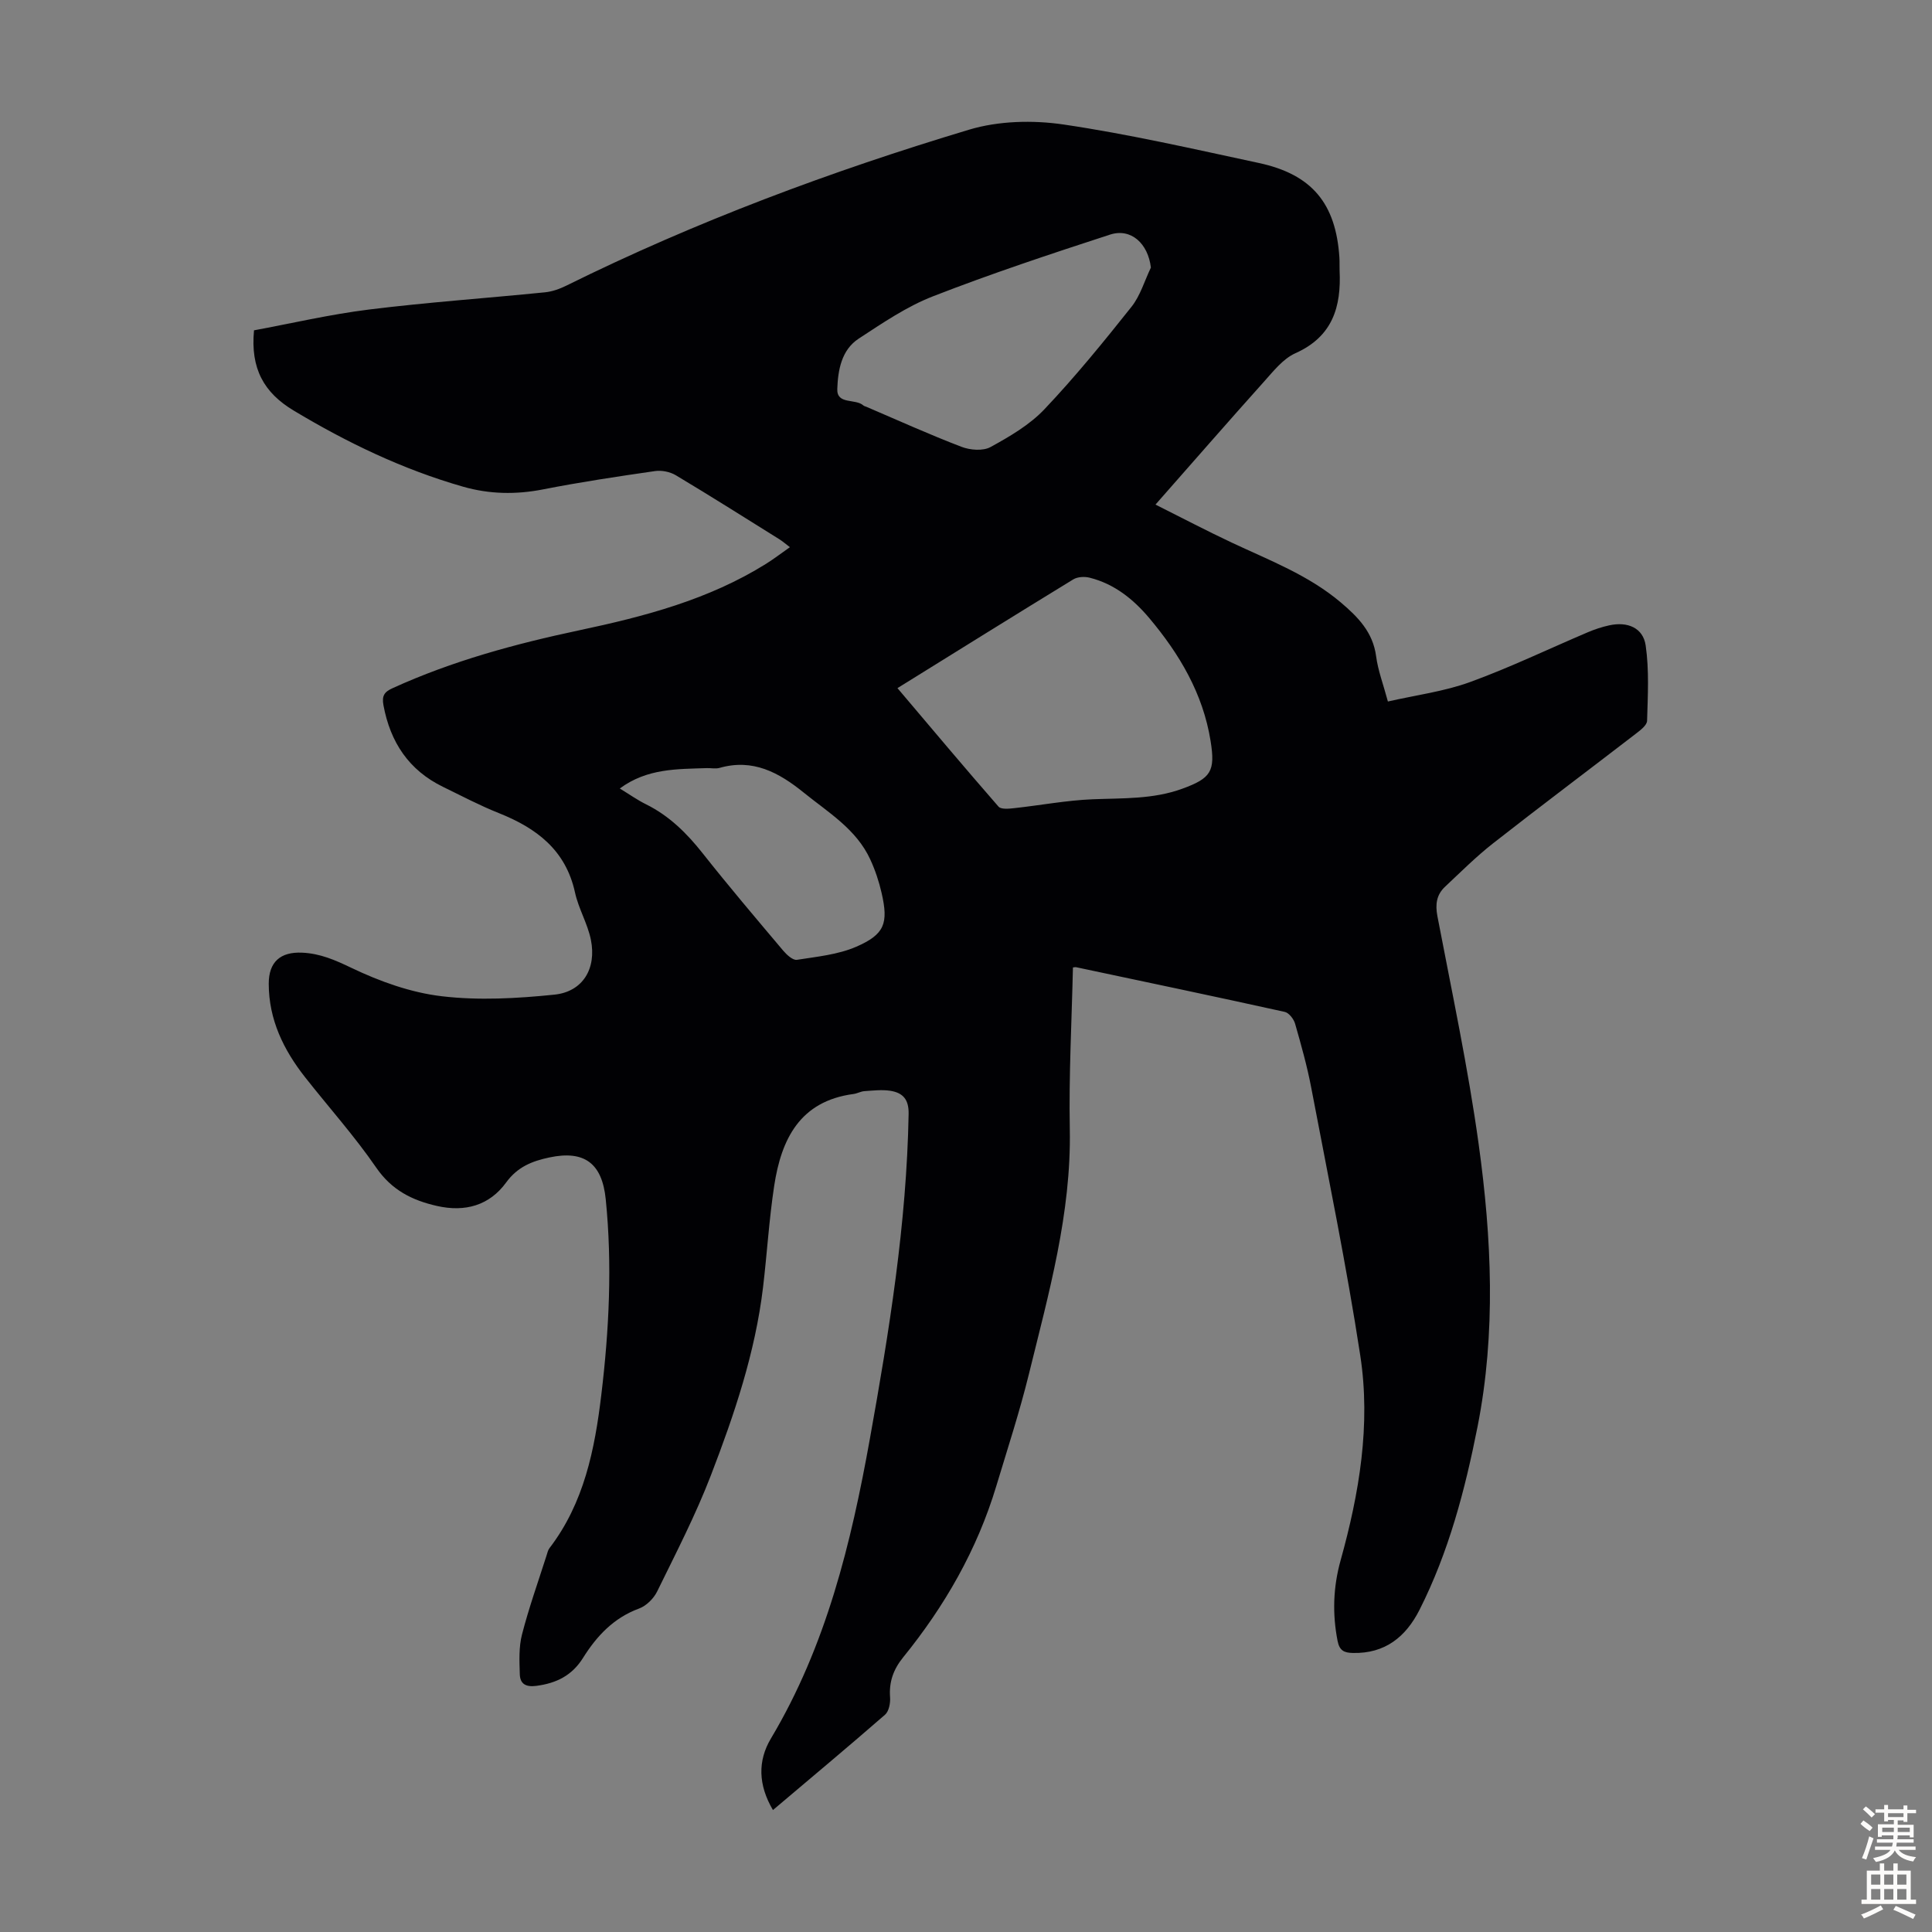 <svg enable-background="new 0 0 400 400" viewBox="0 0 400 400" xmlns="http://www.w3.org/2000/svg"><rect x="0" y="0" width="400" height="400" fill="#808080" stroke="none"/><path d="m160.03 374.75c-3.07-5.21-3.17-10.2-.42-14.81 11.45-19.19 16.61-40.45 20.49-62.06 4-22.24 7.61-44.56 8.02-67.25.06-3.09-1.25-4.4-3.83-4.8-1.73-.26-3.55-.04-5.32.08-.76.05-1.49.49-2.26.59-11.1 1.47-14.95 9.35-16.42 19-1.06 6.96-1.48 14.02-2.31 21.02-1.62 13.54-5.96 26.38-10.82 38.99-3.16 8.21-7.23 16.07-11.1 23.98-.72 1.47-2.25 2.99-3.75 3.54-5.26 1.93-8.78 5.71-11.6 10.22-2.29 3.66-5.51 5.24-9.66 5.79-2.21.29-3.37-.42-3.43-2.4-.09-2.76-.22-5.64.46-8.26 1.42-5.51 3.34-10.89 5.07-16.31.17-.53.29-1.12.61-1.54 7.17-9.35 9.38-20.46 10.73-31.71 1.62-13.46 2.29-26.98.92-40.54-.75-7.41-4.4-10.19-11.68-8.64-3.55.75-6.58 1.94-8.93 5.17-3.47 4.77-8.5 6.19-14.33 4.87-5.16-1.17-9.37-3.28-12.58-7.94-4.49-6.53-9.82-12.48-14.74-18.73-4.46-5.67-7.5-11.93-7.51-19.32-.01-4.54 2.42-6.65 6.9-6.45 3.74.16 6.85 1.53 10.25 3.16 5.85 2.8 12.28 5.11 18.67 5.86 7.67.91 15.61.46 23.33-.33 5.88-.61 8.74-5.39 7.55-11.34-.67-3.35-2.56-6.45-3.29-9.8-1.92-8.81-7.98-13.34-15.78-16.45-3.94-1.57-7.71-3.56-11.53-5.42-7.09-3.45-10.93-9.24-12.35-16.91-.36-1.97.18-2.76 1.89-3.53 12.38-5.65 25.42-9.18 38.67-11.99 13.5-2.86 26.77-6.34 38.64-13.75 1.6-1 3.11-2.16 4.95-3.45-.87-.66-1.5-1.22-2.21-1.66-7.12-4.44-14.21-8.93-21.4-13.23-1.2-.72-2.93-1.07-4.31-.87-7.74 1.12-15.49 2.28-23.17 3.79-5.64 1.11-11.15 1-16.59-.56-12.44-3.56-23.97-9.1-35.06-15.76-6.16-3.7-8.96-8.67-8.21-16.61 7.68-1.42 15.71-3.3 23.85-4.31 12.09-1.5 24.26-2.34 36.39-3.56 1.52-.15 3.06-.71 4.44-1.39 26.82-13.27 54.77-23.68 83.36-32.28 6.1-1.83 13.17-2.01 19.52-1.08 13.58 2 27.02 5.09 40.46 7.97 11.02 2.36 15.98 8.39 16.7 19.6.06.89 0 1.79.04 2.68.36 7.52-1.45 13.67-9.15 17.11-2.59 1.16-4.62 3.8-6.62 6.02-7.38 8.23-14.65 16.58-22.35 25.32 5.49 2.75 10.6 5.43 15.81 7.88 7.78 3.66 15.86 6.71 22.56 12.38 3.56 3.02 6.65 6.15 7.31 11.14.39 2.95 1.48 5.8 2.44 9.37 5.82-1.33 11.62-2.07 16.99-4.02 8.28-3.01 16.26-6.86 24.38-10.31 1.43-.61 2.94-1.11 4.46-1.44 3.77-.83 7.01.5 7.54 4.17.74 5.11.44 10.39.29 15.6-.03.92-1.39 1.95-2.33 2.67-9.84 7.58-19.78 15.03-29.55 22.69-3.51 2.75-6.69 5.93-9.95 8.99-1.76 1.65-2.05 3.62-1.58 6.1 3 15.7 6.35 31.36 8.54 47.18 2.69 19.44 3.61 39.07-.23 58.51-2.58 13.05-5.96 25.95-12.02 37.93-2.84 5.6-7.14 9.07-13.79 8.92-1.79-.04-2.77-.46-3.17-2.5-1.1-5.62-.91-11.13.61-16.61 3.88-13.92 6.29-28.12 4.09-42.47-2.84-18.55-6.63-36.95-10.14-55.39-.85-4.5-2.1-8.92-3.36-13.33-.28-.96-1.27-2.24-2.14-2.43-14.39-3.18-28.82-6.2-43.24-9.26-.1-.02-.22.02-.61.06-.25 11.12-.86 22.29-.65 33.45.33 17.5-4.38 34.09-8.48 50.79-1.92 7.8-4.43 15.47-6.75 23.17-3.96 13.14-10.66 24.81-19.27 35.42-2.03 2.5-2.95 5.09-2.71 8.29.09 1.19-.24 2.89-1.04 3.59-7.55 6.58-15.27 13.02-23.21 19.74zm25.78-232.28c7.13 8.42 13.95 16.54 20.92 24.53.53.61 2.17.44 3.26.32 5.42-.59 10.81-1.62 16.24-1.84 6.26-.25 12.51.02 18.54-2.18 5.95-2.17 6.88-3.6 5.87-9.88-1.57-9.82-6.45-18.03-12.72-25.48-3.29-3.9-7.22-7.05-12.3-8.33-1.05-.27-2.51-.2-3.4.34-12.02 7.35-23.97 14.8-36.41 22.52zm52.47-87.07c-.58-4.96-4.1-8.25-8.48-6.82-12.3 4-24.59 8.08-36.64 12.77-5.45 2.12-10.45 5.54-15.39 8.77-3.57 2.34-4.28 6.54-4.42 10.41-.12 3.31 3.77 1.93 5.41 3.42.16.14.41.18.61.27 6.55 2.8 13.05 5.75 19.7 8.29 1.79.69 4.46.9 6.02.04 3.97-2.18 8.08-4.58 11.15-7.82 6.38-6.73 12.25-13.95 18.03-21.22 1.83-2.31 2.7-5.39 4.01-8.11zm-109.96 107.85c1.99 1.21 3.63 2.38 5.41 3.26 4.82 2.38 8.47 6 11.77 10.18 5.41 6.84 11.05 13.49 16.67 20.15.72.85 1.99 2.01 2.82 1.88 4.15-.65 8.51-1.07 12.29-2.71 5.9-2.57 6.68-4.86 5.25-11.12-.54-2.37-1.33-4.74-2.35-6.95-2.89-6.28-8.69-9.72-13.8-13.86-5.13-4.15-10.5-7.06-17.39-5.1-.83.24-1.78.02-2.67.05-6.12.21-12.34.03-18 4.22z" fill="#010104"/><g fill="#fcfbfa"><path d="m385.2 377.6.6-.7c.6.4 1.3.9 1.9 1.5l-.6.7c-.8-.5-1.4-1-1.9-1.5zm.3 7.1c.6-1.4 1.1-2.9 1.5-4.5.3.1.6.3.9.4-.5 1.4-1 2.9-1.5 4.4zm.2-10.1.6-.6c.7.5 1.3 1.1 1.9 1.6l-.7.7c-.6-.6-1.2-1.2-1.8-1.7zm8.4-.8h.8v.9h1.8v.7h-1.8v1.8h-.8v-.3h-1.2v.9h3.3v2.6h-.8v-.4h-2.5c0 .3 0 .6-.1.8h3.4v.7h-3.5c0 .3-.1.6-.1.8h4v.7h-3.5c.7.9 1.9 1.3 3.6 1.5-.2.2-.4.5-.6.9-1.9-.3-3.2-1.1-3.8-2.3-.5 1.1-1.8 2-3.9 2.4-.2-.3-.4-.5-.6-.8 1.9-.4 3.1-.9 3.6-1.7h-3.2v-.7h3.5c.1-.2.1-.5.2-.8h-3.3v-.7h3.4c0-.2 0-.5 0-.8h-2.4v.3h-.8v-2.6h3.3v-.9h-1.2v.3h-.8v-1.8h-1.8v-.7h1.8v-.9h.8v.9h3.2zm-4.4 5.5h2.4c0-.3 0-.6 0-.9h-2.4zm1.2-3.1h3.2v-.8h-3.2zm4.4 2.2h-2.4v.9h2.5v-.9z"/><path d="m389.2 385.8h.9v1.5h1.9v-1.5h.9v1.5h2.7v6h1.1v.9h-11.3v-.9h1.1v-6h2.7zm.2 8.7.5.8c-1.2.6-2.5 1.3-4 1.9-.2-.3-.3-.6-.6-.8 1.6-.6 3-1.3 4.1-1.9zm-2-4.3h1.9v-2.1h-1.9zm0 3.1h1.9v-2.2h-1.9zm2.7-3.1h1.9v-2.1h-1.9zm0 3.1h1.9v-2.2h-1.9zm2.4 1.3c1.4.6 2.7 1.2 4.1 1.8l-.5.9c-1.5-.7-2.8-1.4-4.1-1.9zm2.2-6.5h-1.9v2.1h1.9zm-1.9 5.2h1.9v-2.2h-1.9z"/></g></svg>
